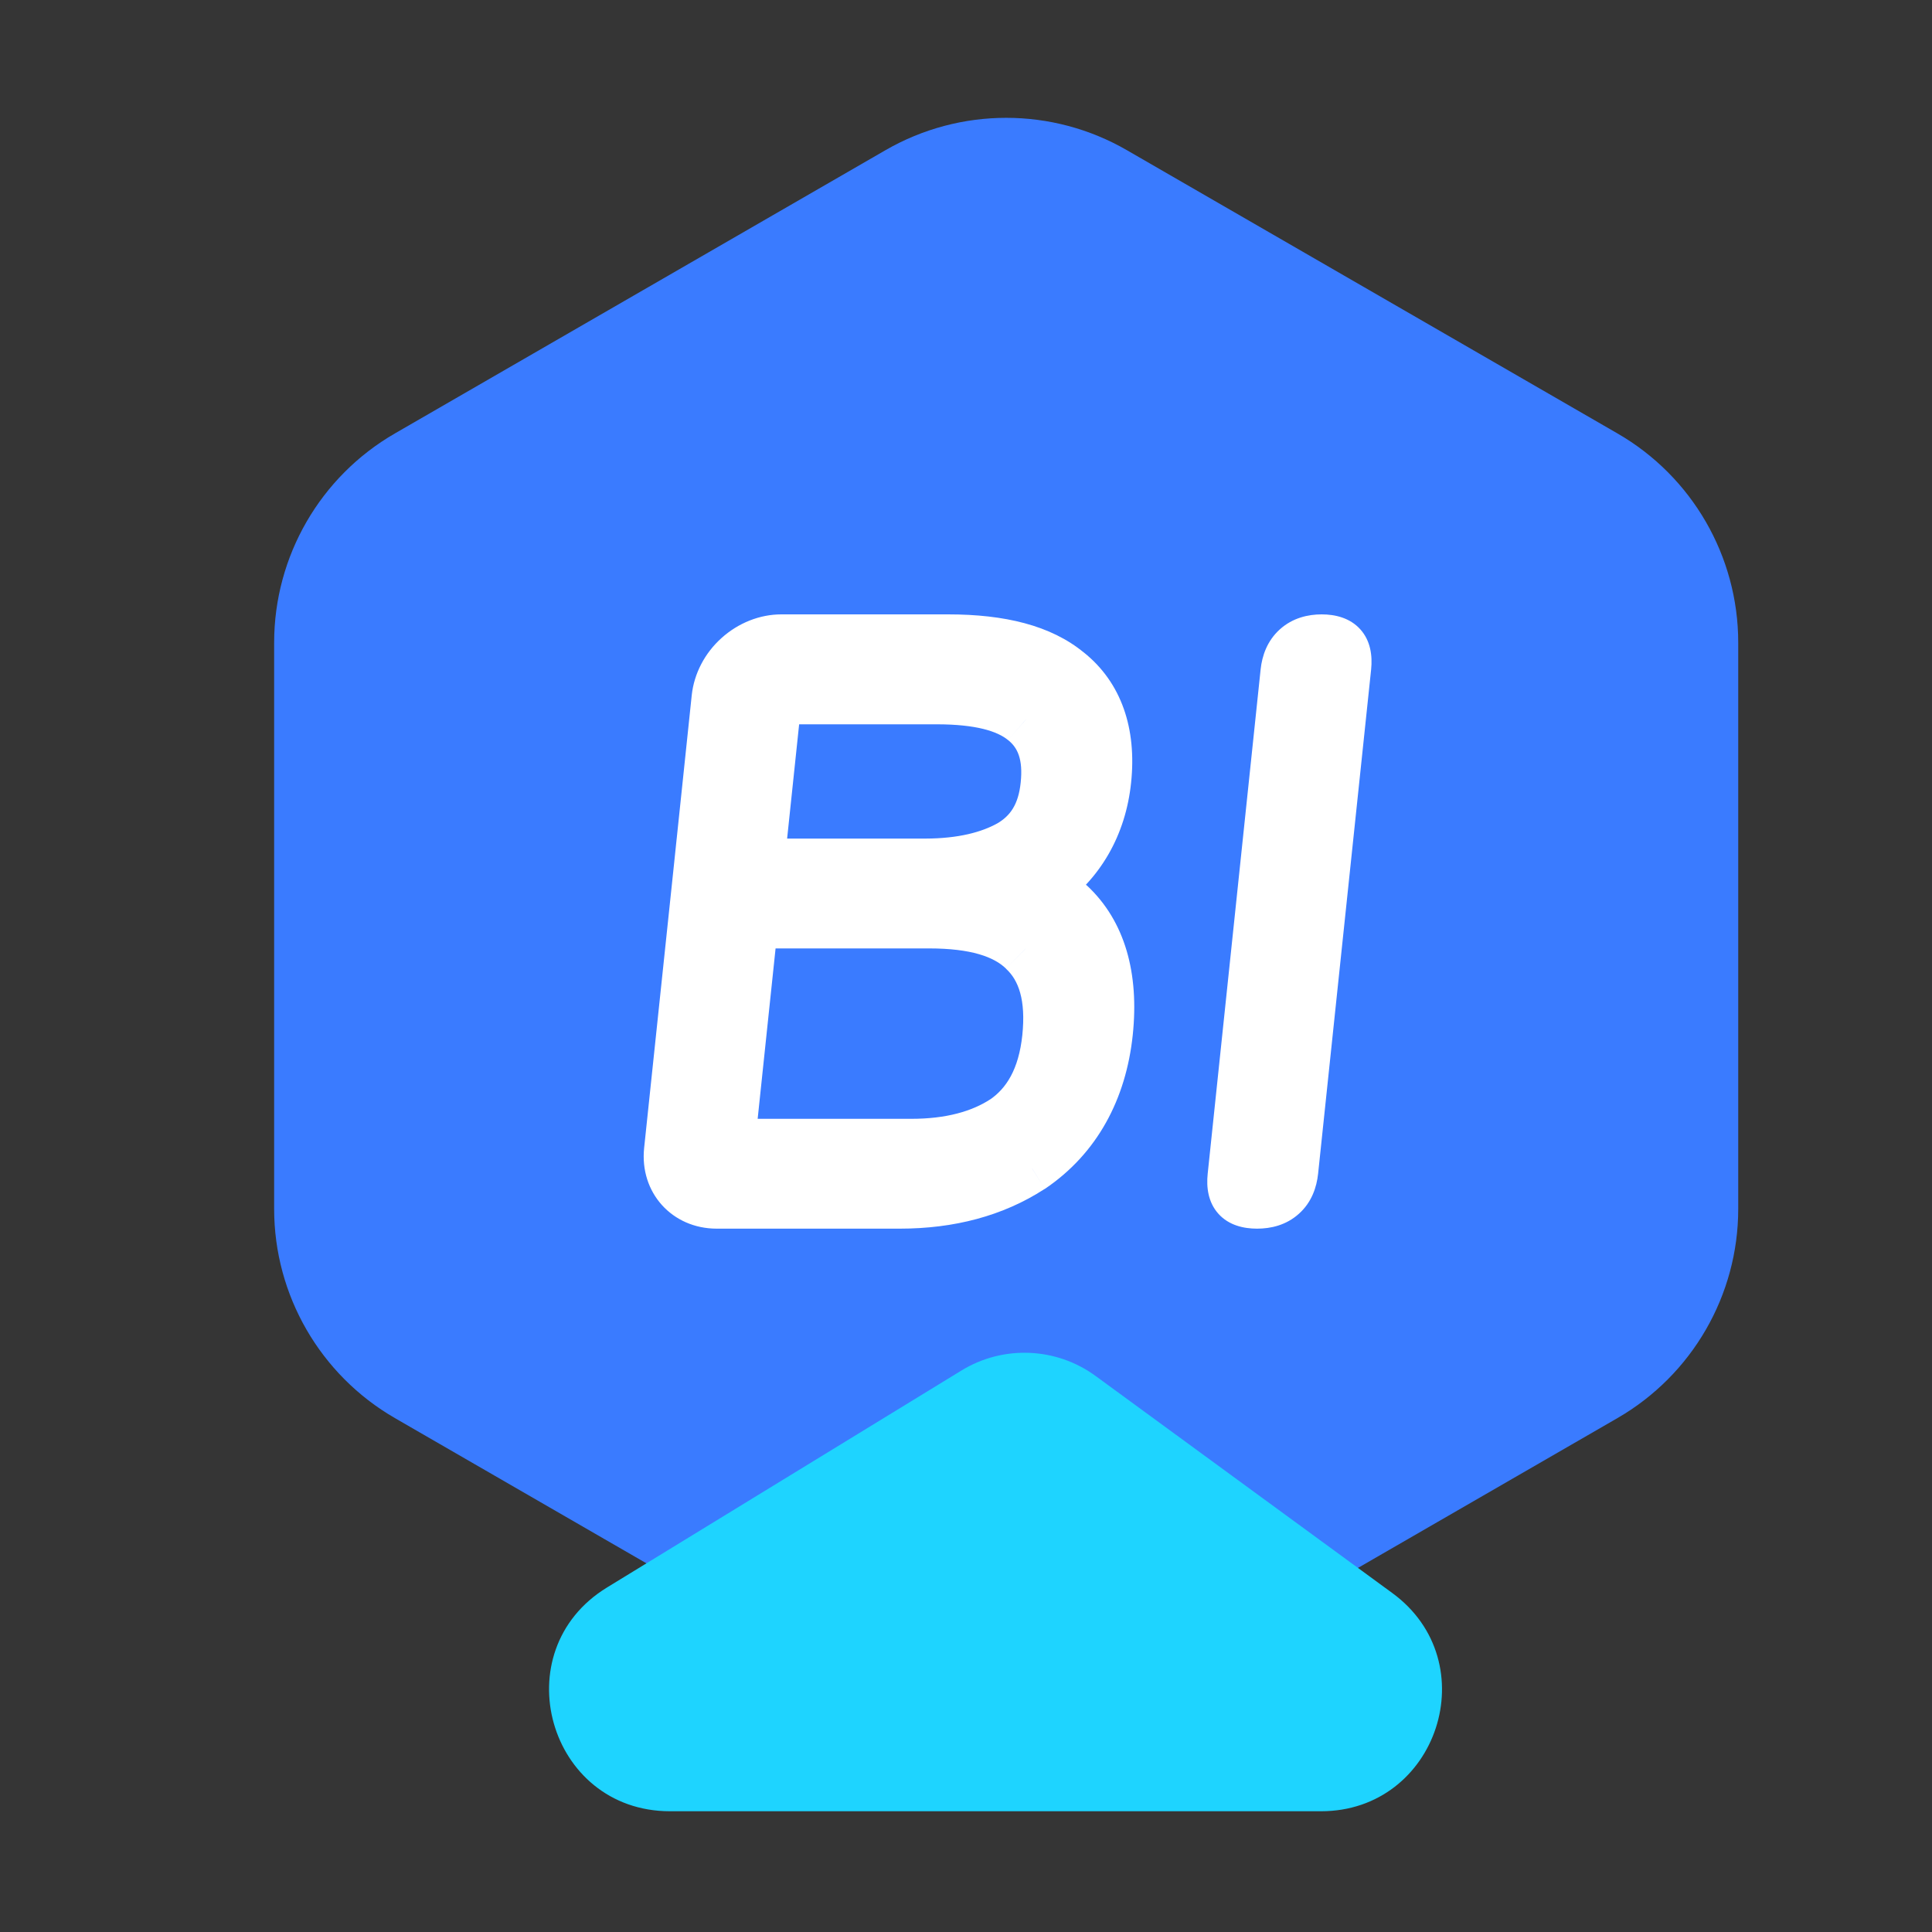 <svg width="20" height="20" viewBox="0 0 20 20" fill="none" xmlns="http://www.w3.org/2000/svg">
<rect x="0" y="0" width="20" height="20" fill="#333333" stroke="none"/>
<g clip-path="url(#clip0_1_271)">
<rect opacity="0.01" width="20" height="20" fill="#F5F5F5"/>
<g clip-path="url(#clip1_1_271)">
<path d="M9.166 1.555C9.94 1.108 10.893 1.108 11.666 1.555L16.744 4.487C17.517 4.933 17.994 5.759 17.994 6.652V12.515C17.994 13.408 17.517 14.233 16.744 14.68L11.666 17.612C10.893 18.058 9.94 18.058 9.166 17.612L4.088 14.68C3.315 14.233 2.838 13.408 2.838 12.515V6.652C2.838 5.759 3.315 4.933 4.088 4.487L9.166 1.555Z" fill="#3A7BFF"/>
<path fill-rule="evenodd" clip-rule="evenodd" d="M13.652 6.639C13.847 6.639 13.934 6.736 13.914 6.929L13.365 12.15C13.345 12.344 13.237 12.44 13.043 12.44C12.848 12.44 12.761 12.344 12.781 12.15L13.33 6.929C13.351 6.736 13.458 6.639 13.652 6.639ZM7.256 8.959H7.256L6.948 11.884C6.916 12.191 7.14 12.44 7.449 12.44H9.343C9.861 12.44 10.306 12.32 10.675 12.082C11.124 11.779 11.384 11.307 11.446 10.716C11.507 10.139 11.374 9.682 11.048 9.379C10.974 9.308 10.89 9.245 10.798 9.193C11.166 8.941 11.381 8.564 11.429 8.103C11.48 7.617 11.344 7.229 11.027 6.976C10.746 6.745 10.335 6.639 9.786 6.639H8.059C7.911 6.639 7.762 6.698 7.646 6.802C7.531 6.906 7.457 7.048 7.441 7.195L7.256 8.959ZM9.552 8.959H7.839L8.022 7.219H9.725C10.157 7.219 10.452 7.295 10.628 7.44C10.804 7.58 10.879 7.792 10.846 8.102C10.814 8.409 10.682 8.622 10.449 8.759C10.221 8.888 9.923 8.958 9.552 8.959ZM7.778 9.54L7.534 11.86H9.404C9.808 11.86 10.134 11.773 10.386 11.61C10.657 11.427 10.819 11.132 10.863 10.716C10.906 10.298 10.822 10.005 10.62 9.818C10.43 9.634 10.113 9.54 9.648 9.54H9.492C9.488 9.54 9.485 9.54 9.482 9.54H7.778Z" fill="white"/>
<path d="M7.256 8.959L7.285 8.681H7.005L6.976 8.959H7.256ZM7.256 8.959L7.227 9.238H7.507L7.536 8.959H7.256ZM10.675 12.082L10.811 12.31L10.817 12.307L10.675 12.082ZM11.048 9.379L10.84 9.588L10.844 9.591L11.048 9.379ZM10.798 9.193L10.654 8.969L10.274 9.23L10.639 9.438L10.798 9.193ZM11.027 6.976L10.834 7.197L10.837 7.2L11.027 6.976ZM7.839 8.959H7.559L7.53 9.238H7.81L7.839 8.959ZM9.552 8.959L9.522 9.238L9.523 9.238L9.552 8.959ZM8.022 7.219L8.051 6.941H7.771L7.742 7.219H8.022ZM10.628 7.44L10.435 7.661L10.438 7.663L10.628 7.44ZM10.449 8.759L10.569 8.998L10.574 8.995L10.449 8.759ZM7.778 9.54L7.807 9.261H7.527L7.498 9.54H7.778ZM7.534 11.86H7.254L7.225 12.139H7.505L7.534 11.86ZM10.386 11.61L10.522 11.838L10.527 11.835L10.386 11.61ZM10.62 9.818L10.413 10.026L10.416 10.03L10.62 9.818ZM9.492 9.54L9.521 9.261L9.52 9.261L9.492 9.54ZM14.194 6.929C14.208 6.789 14.189 6.634 14.082 6.515C13.975 6.396 13.822 6.36 13.682 6.36L13.623 6.917C13.649 6.917 13.66 6.921 13.662 6.921C13.662 6.921 13.66 6.921 13.657 6.918C13.653 6.916 13.649 6.913 13.645 6.908C13.641 6.904 13.638 6.899 13.636 6.895C13.634 6.892 13.634 6.89 13.634 6.89C13.634 6.892 13.636 6.903 13.634 6.929H14.194ZM13.645 12.15L14.194 6.929H13.634L13.085 12.15H13.645ZM13.013 12.719C13.154 12.719 13.314 12.684 13.446 12.565C13.579 12.446 13.63 12.29 13.645 12.15H13.085C13.082 12.176 13.078 12.188 13.077 12.189C13.077 12.19 13.078 12.187 13.08 12.184C13.083 12.18 13.087 12.175 13.092 12.171C13.097 12.166 13.102 12.163 13.106 12.161C13.11 12.159 13.112 12.158 13.111 12.158C13.11 12.159 13.098 12.162 13.072 12.162L13.013 12.719ZM12.502 12.15C12.487 12.29 12.506 12.446 12.613 12.565C12.72 12.684 12.873 12.719 13.013 12.719L13.072 12.162C13.046 12.162 13.035 12.159 13.033 12.158C13.033 12.158 13.035 12.159 13.038 12.161C13.042 12.163 13.046 12.166 13.05 12.171C13.054 12.175 13.057 12.18 13.059 12.184C13.061 12.187 13.061 12.19 13.061 12.189C13.061 12.188 13.059 12.176 13.062 12.15H12.502ZM13.05 6.929L12.502 12.15H13.062L13.61 6.929H13.05ZM13.682 6.36C13.541 6.36 13.381 6.396 13.249 6.515C13.117 6.634 13.065 6.789 13.05 6.929H13.61C13.613 6.903 13.618 6.892 13.618 6.89C13.618 6.89 13.617 6.892 13.615 6.895C13.612 6.899 13.608 6.904 13.603 6.908C13.598 6.913 13.593 6.916 13.589 6.918C13.585 6.921 13.583 6.921 13.584 6.921C13.585 6.921 13.597 6.917 13.623 6.917L13.682 6.36ZM7.226 9.238H7.227L7.285 8.681H7.285L7.226 9.238ZM7.228 11.884L7.536 8.959H6.976L6.668 11.884H7.228ZM7.478 12.162C7.324 12.162 7.212 12.038 7.228 11.884H6.668C6.62 12.345 6.956 12.719 7.42 12.719L7.478 12.162ZM9.372 12.162H7.478L7.42 12.719H9.313L9.372 12.162ZM10.54 11.853C10.23 12.052 9.847 12.162 9.372 12.162L9.313 12.719C9.876 12.719 10.381 12.588 10.811 12.31L10.54 11.853ZM11.166 10.716C11.111 11.238 10.89 11.617 10.534 11.857L10.817 12.307C11.359 11.941 11.656 11.377 11.726 10.716H11.166ZM10.844 9.591C11.099 9.828 11.22 10.198 11.166 10.716H11.726C11.793 10.081 11.649 9.537 11.252 9.167L10.844 9.591ZM10.639 9.438C10.715 9.481 10.781 9.531 10.84 9.588L11.255 9.171C11.166 9.084 11.066 9.01 10.957 8.948L10.639 9.438ZM10.941 9.416C11.395 9.105 11.653 8.64 11.709 8.103H11.149C11.109 8.487 10.936 8.776 10.654 8.969L10.941 9.416ZM11.709 8.103C11.768 7.545 11.611 7.066 11.217 6.752L10.837 7.2C11.077 7.391 11.193 7.689 11.149 8.103H11.709ZM11.22 6.755C10.877 6.472 10.395 6.36 9.816 6.36L9.757 6.917C10.274 6.917 10.616 7.018 10.834 7.197L11.22 6.755ZM9.816 6.36H8.088L8.03 6.917H9.757L9.816 6.36ZM8.088 6.36C7.866 6.36 7.643 6.448 7.469 6.605L7.824 6.999C7.882 6.947 7.956 6.917 8.03 6.917L8.088 6.36ZM7.469 6.605C7.295 6.761 7.185 6.974 7.161 7.195H7.721C7.729 7.121 7.766 7.051 7.824 6.999L7.469 6.605ZM7.161 7.195L6.976 8.959H7.536L7.721 7.195H7.161ZM7.81 9.238H9.522L9.581 8.681H7.868L7.81 9.238ZM8.119 8.959L8.302 7.219H7.742L7.559 8.959H8.119ZM7.993 7.498H9.696L9.755 6.941H8.051L7.993 7.498ZM9.696 7.498C10.106 7.498 10.326 7.571 10.435 7.661L10.821 7.218C10.578 7.018 10.209 6.941 9.755 6.941L9.696 7.498ZM10.438 7.663C10.532 7.739 10.592 7.857 10.566 8.102H11.126C11.165 7.728 11.076 7.422 10.818 7.216L10.438 7.663ZM10.566 8.102C10.542 8.331 10.456 8.446 10.324 8.524L10.574 8.995C10.908 8.797 11.085 8.487 11.126 8.102H10.566ZM10.329 8.521C10.162 8.615 9.92 8.68 9.58 8.681L9.523 9.238C9.927 9.237 10.28 9.16 10.569 8.998L10.329 8.521ZM7.498 9.54L7.254 11.86H7.814L8.058 9.54H7.498ZM7.505 12.139H9.374L9.433 11.582H7.563L7.505 12.139ZM9.374 12.139C9.819 12.139 10.205 12.043 10.522 11.838L10.25 11.381C10.062 11.503 9.798 11.582 9.433 11.582L9.374 12.139ZM10.527 11.835C10.898 11.585 11.092 11.193 11.143 10.716H10.583C10.545 11.072 10.416 11.269 10.245 11.385L10.527 11.835ZM11.143 10.716C11.192 10.248 11.101 9.863 10.824 9.605L10.416 10.03C10.542 10.146 10.621 10.348 10.583 10.716H11.143ZM10.827 9.609C10.569 9.36 10.172 9.261 9.677 9.261L9.618 9.818C10.055 9.818 10.29 9.907 10.413 10.026L10.827 9.609ZM9.677 9.261H9.521L9.462 9.818H9.618L9.677 9.261ZM9.452 9.818C9.456 9.818 9.46 9.818 9.463 9.818L9.52 9.261C9.517 9.261 9.514 9.261 9.511 9.261L9.452 9.818ZM7.749 9.818H9.452L9.511 9.261H7.807L7.749 9.818Z" fill="white"/>
</g>
<path d="M6.283 16.434C5.207 17.093 5.674 18.75 6.936 18.75H13.675C14.884 18.75 15.389 17.205 14.413 16.491L11.343 14.245C10.934 13.945 10.384 13.923 9.952 14.188L6.283 16.434Z" fill="#1ED4FF"/>
</g>
<defs>
<clipPath id="clip0_1_271">
<rect width="20" height="20" fill="white"/>
</clipPath>
<clipPath id="clip1_1_271">
<rect width="17.5" height="18.75" fill="white" transform="translate(1.667 0.833)"/>
</clipPath>
</defs>
</svg>
